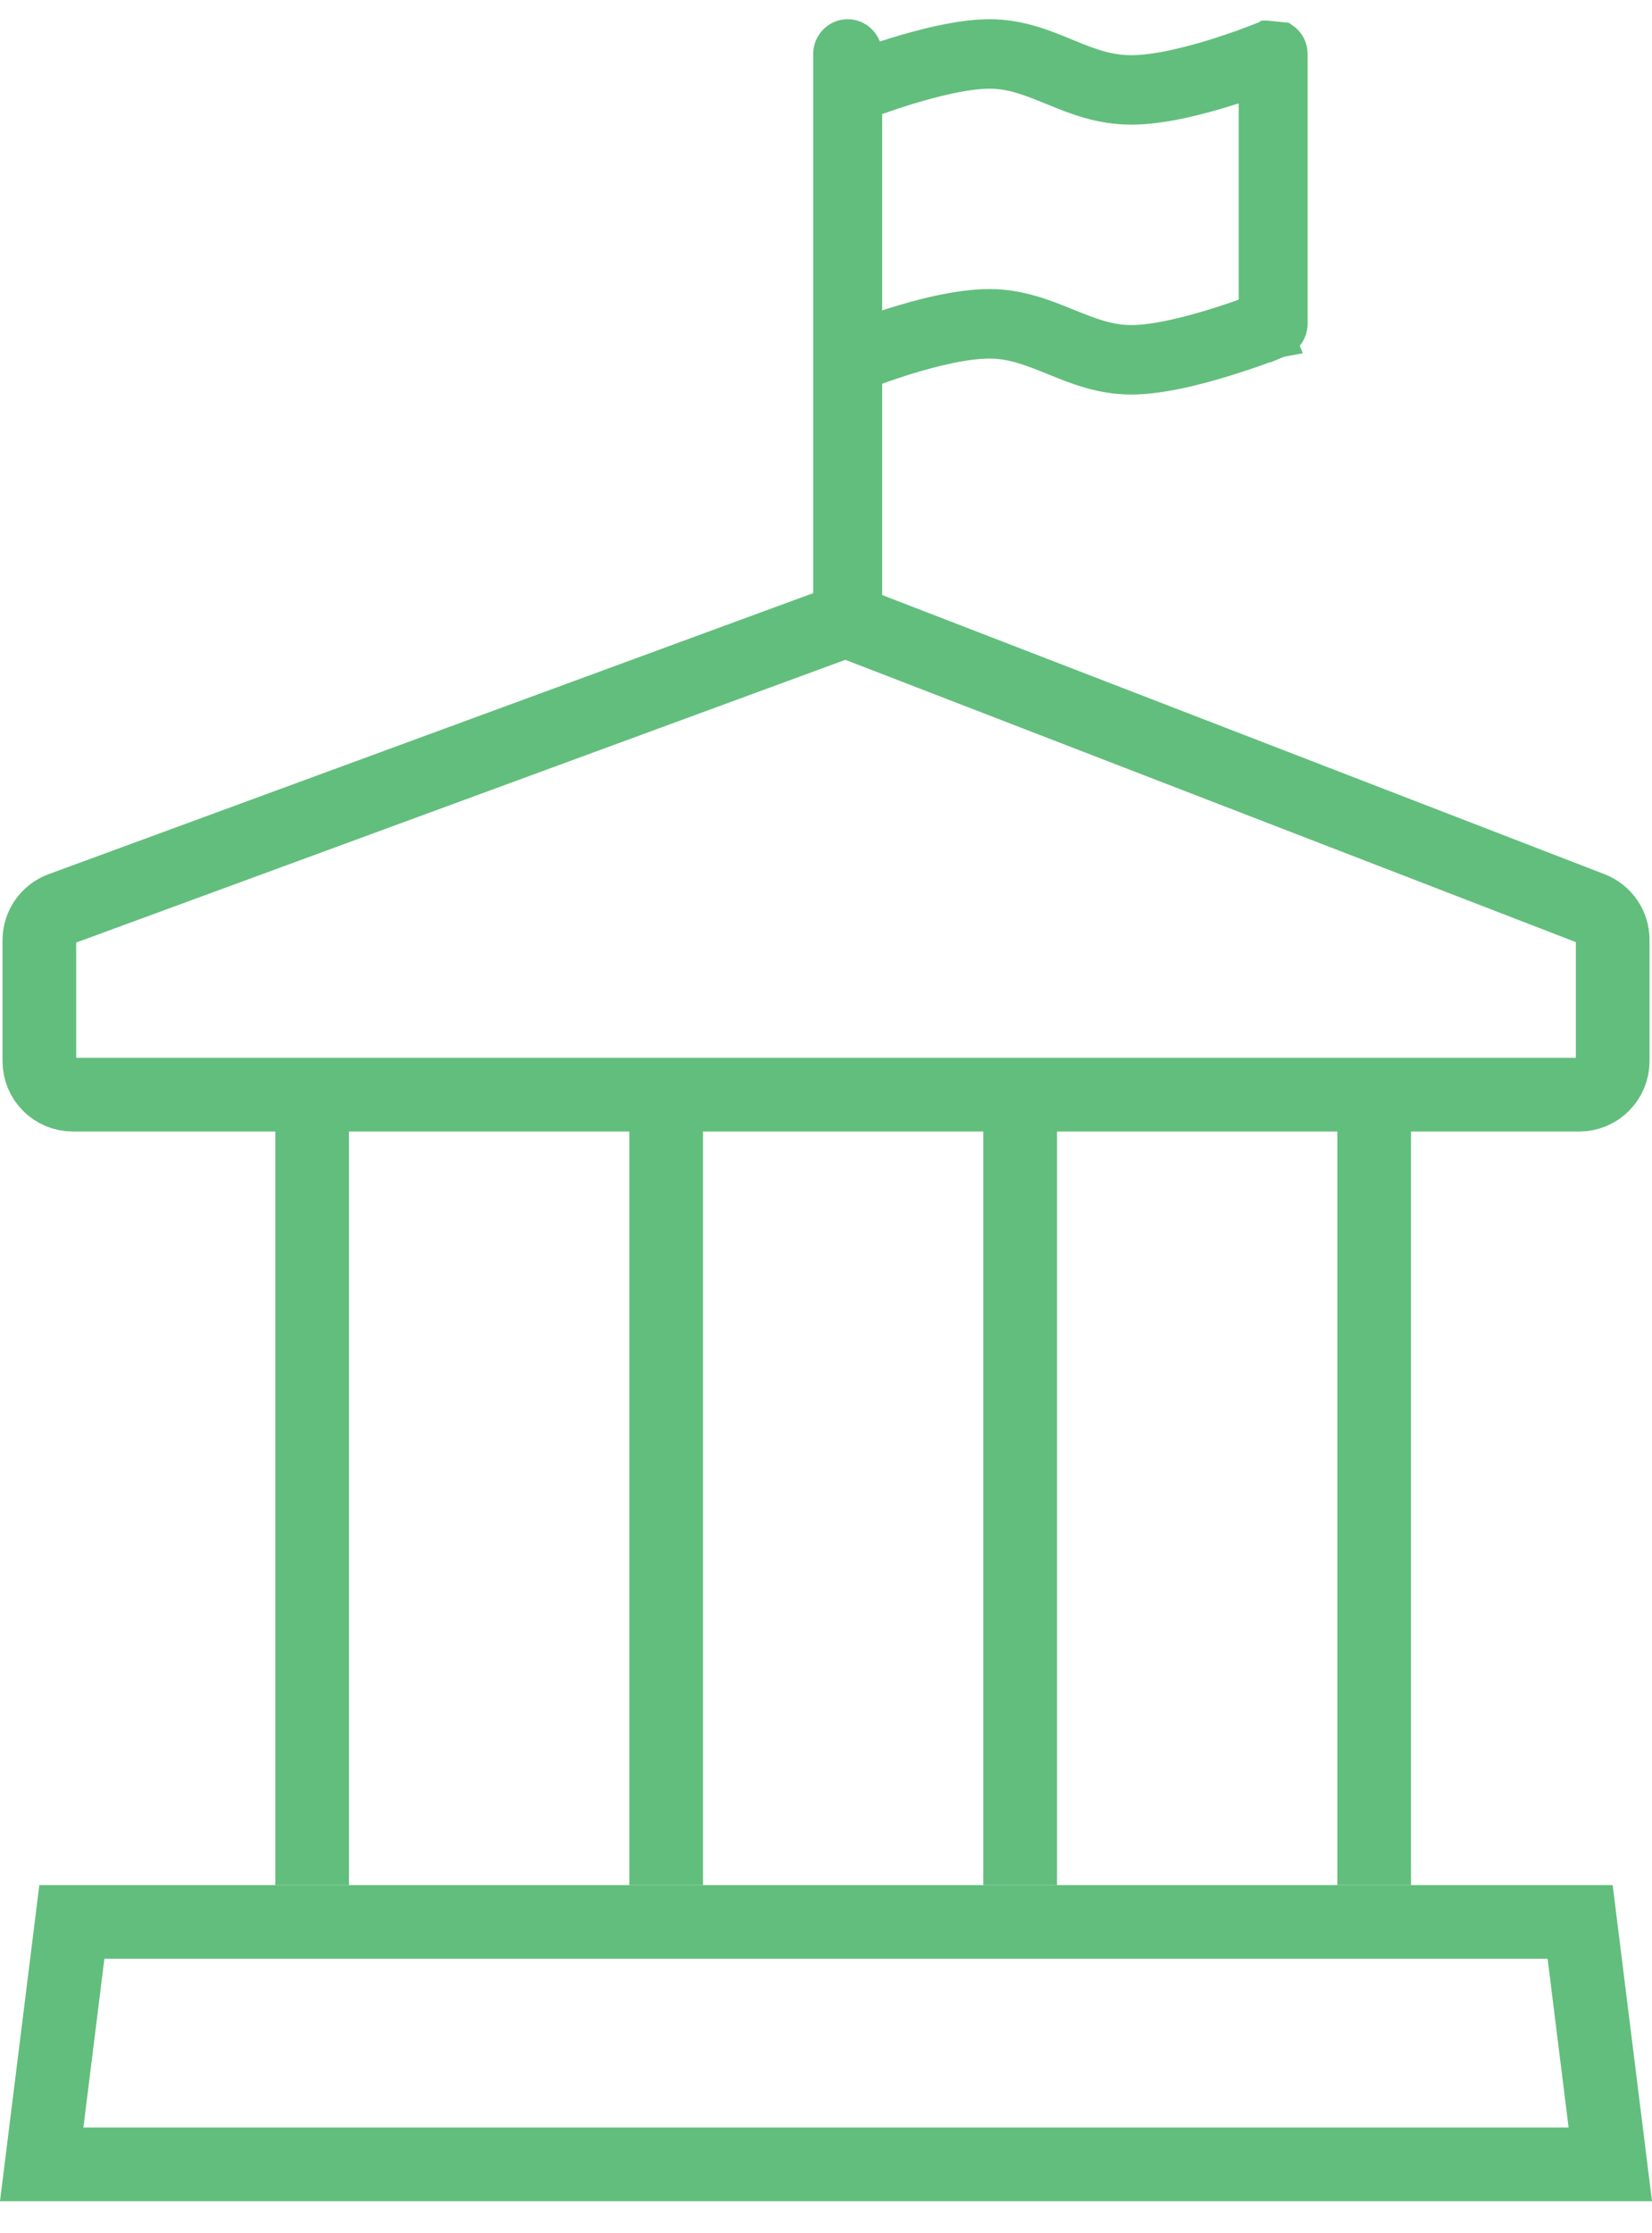 <svg xmlns="http://www.w3.org/2000/svg" width="74" height="100" viewBox="0 0 74 100" fill="none"><path d="M1.763 47.517V42.101C1.763 41.472 2.155 40.91 2.745 40.693L37.351 27.977C37.693 27.852 38.069 27.855 38.409 27.986L71.279 40.684C71.858 40.907 72.239 41.463 72.239 42.083V47.517C72.239 48.346 71.567 49.017 70.739 49.017H3.263C2.434 49.017 1.763 48.346 1.763 47.517Z" stroke="#62BE7C" stroke-width="3.3"></path><line x1="13.982" y1="49.017" x2="13.982" y2="84.409" stroke="#62BE7C" stroke-width="3.3"></line><line x1="29.84" y1="49.017" x2="29.84" y2="84.409" stroke="#62BE7C" stroke-width="3.3"></line><line x1="45.698" y1="49.017" x2="45.698" y2="84.409" stroke="#62BE7C" stroke-width="3.3"></line><line x1="61.555" y1="49.017" x2="61.555" y2="84.409" stroke="#62BE7C" stroke-width="3.3"></line><path d="M1.868 96.915L3.219 86.059H70.781L72.132 96.915H1.868Z" stroke="#62BE7C" stroke-width="3.3"></path><path d="M57.471 1.748C57.579 1.822 57.668 1.921 57.73 2.038C57.791 2.154 57.823 2.284 57.824 2.417V14.5C57.824 14.661 57.776 14.818 57.687 14.951C57.598 15.085 57.472 15.188 57.325 15.248L57.029 14.5L57.325 15.248L57.32 15.249L57.311 15.254L57.274 15.268C57.065 15.353 56.855 15.433 56.644 15.51C56.224 15.663 55.641 15.869 54.981 16.074C53.685 16.48 51.996 16.917 50.676 16.917C49.331 16.917 48.218 16.466 47.249 16.071L47.205 16.055C46.198 15.644 45.34 15.306 44.324 15.306C43.212 15.306 41.722 15.676 40.453 16.074C39.885 16.254 39.322 16.45 38.765 16.662V26.583C38.765 26.797 38.681 27.002 38.532 27.153C38.383 27.304 38.181 27.389 37.971 27.389C37.76 27.389 37.558 27.304 37.409 27.153C37.26 27.002 37.176 26.797 37.176 26.583V2.417C37.176 2.203 37.26 1.998 37.409 1.847C37.558 1.696 37.76 1.611 37.971 1.611C38.181 1.611 38.383 1.696 38.532 1.847C38.681 1.998 38.765 2.203 38.765 2.417V2.871C39.124 2.744 39.553 2.597 40.02 2.452C41.316 2.049 43.005 1.611 44.324 1.611C45.658 1.611 46.744 2.057 47.692 2.447L47.761 2.476C48.748 2.881 49.609 3.222 50.676 3.222C51.788 3.222 53.278 2.852 54.547 2.454C55.27 2.225 55.985 1.969 56.69 1.687L56.72 1.676L56.726 1.672H56.728L57.471 1.748ZM56.235 3.578C55.886 3.704 55.473 3.847 55.019 3.989C53.732 4.395 52.046 4.832 50.676 4.832C49.269 4.832 48.148 4.371 47.178 3.971L47.165 3.967C46.169 3.561 45.339 3.222 44.324 3.222C43.261 3.222 41.773 3.591 40.488 3.992C39.908 4.174 39.334 4.371 38.765 4.584V14.948C39.114 14.822 39.527 14.679 39.981 14.537C41.268 14.129 42.955 13.694 44.324 13.694C45.669 13.694 46.782 14.146 47.751 14.54L47.795 14.556C48.802 14.967 49.66 15.306 50.676 15.306C51.737 15.306 53.227 14.937 54.512 14.535C55.092 14.354 55.666 14.157 56.235 13.944V3.58V3.578Z" fill="#62BE7C" stroke="#62BE7C" stroke-width="1.5"></path></svg>